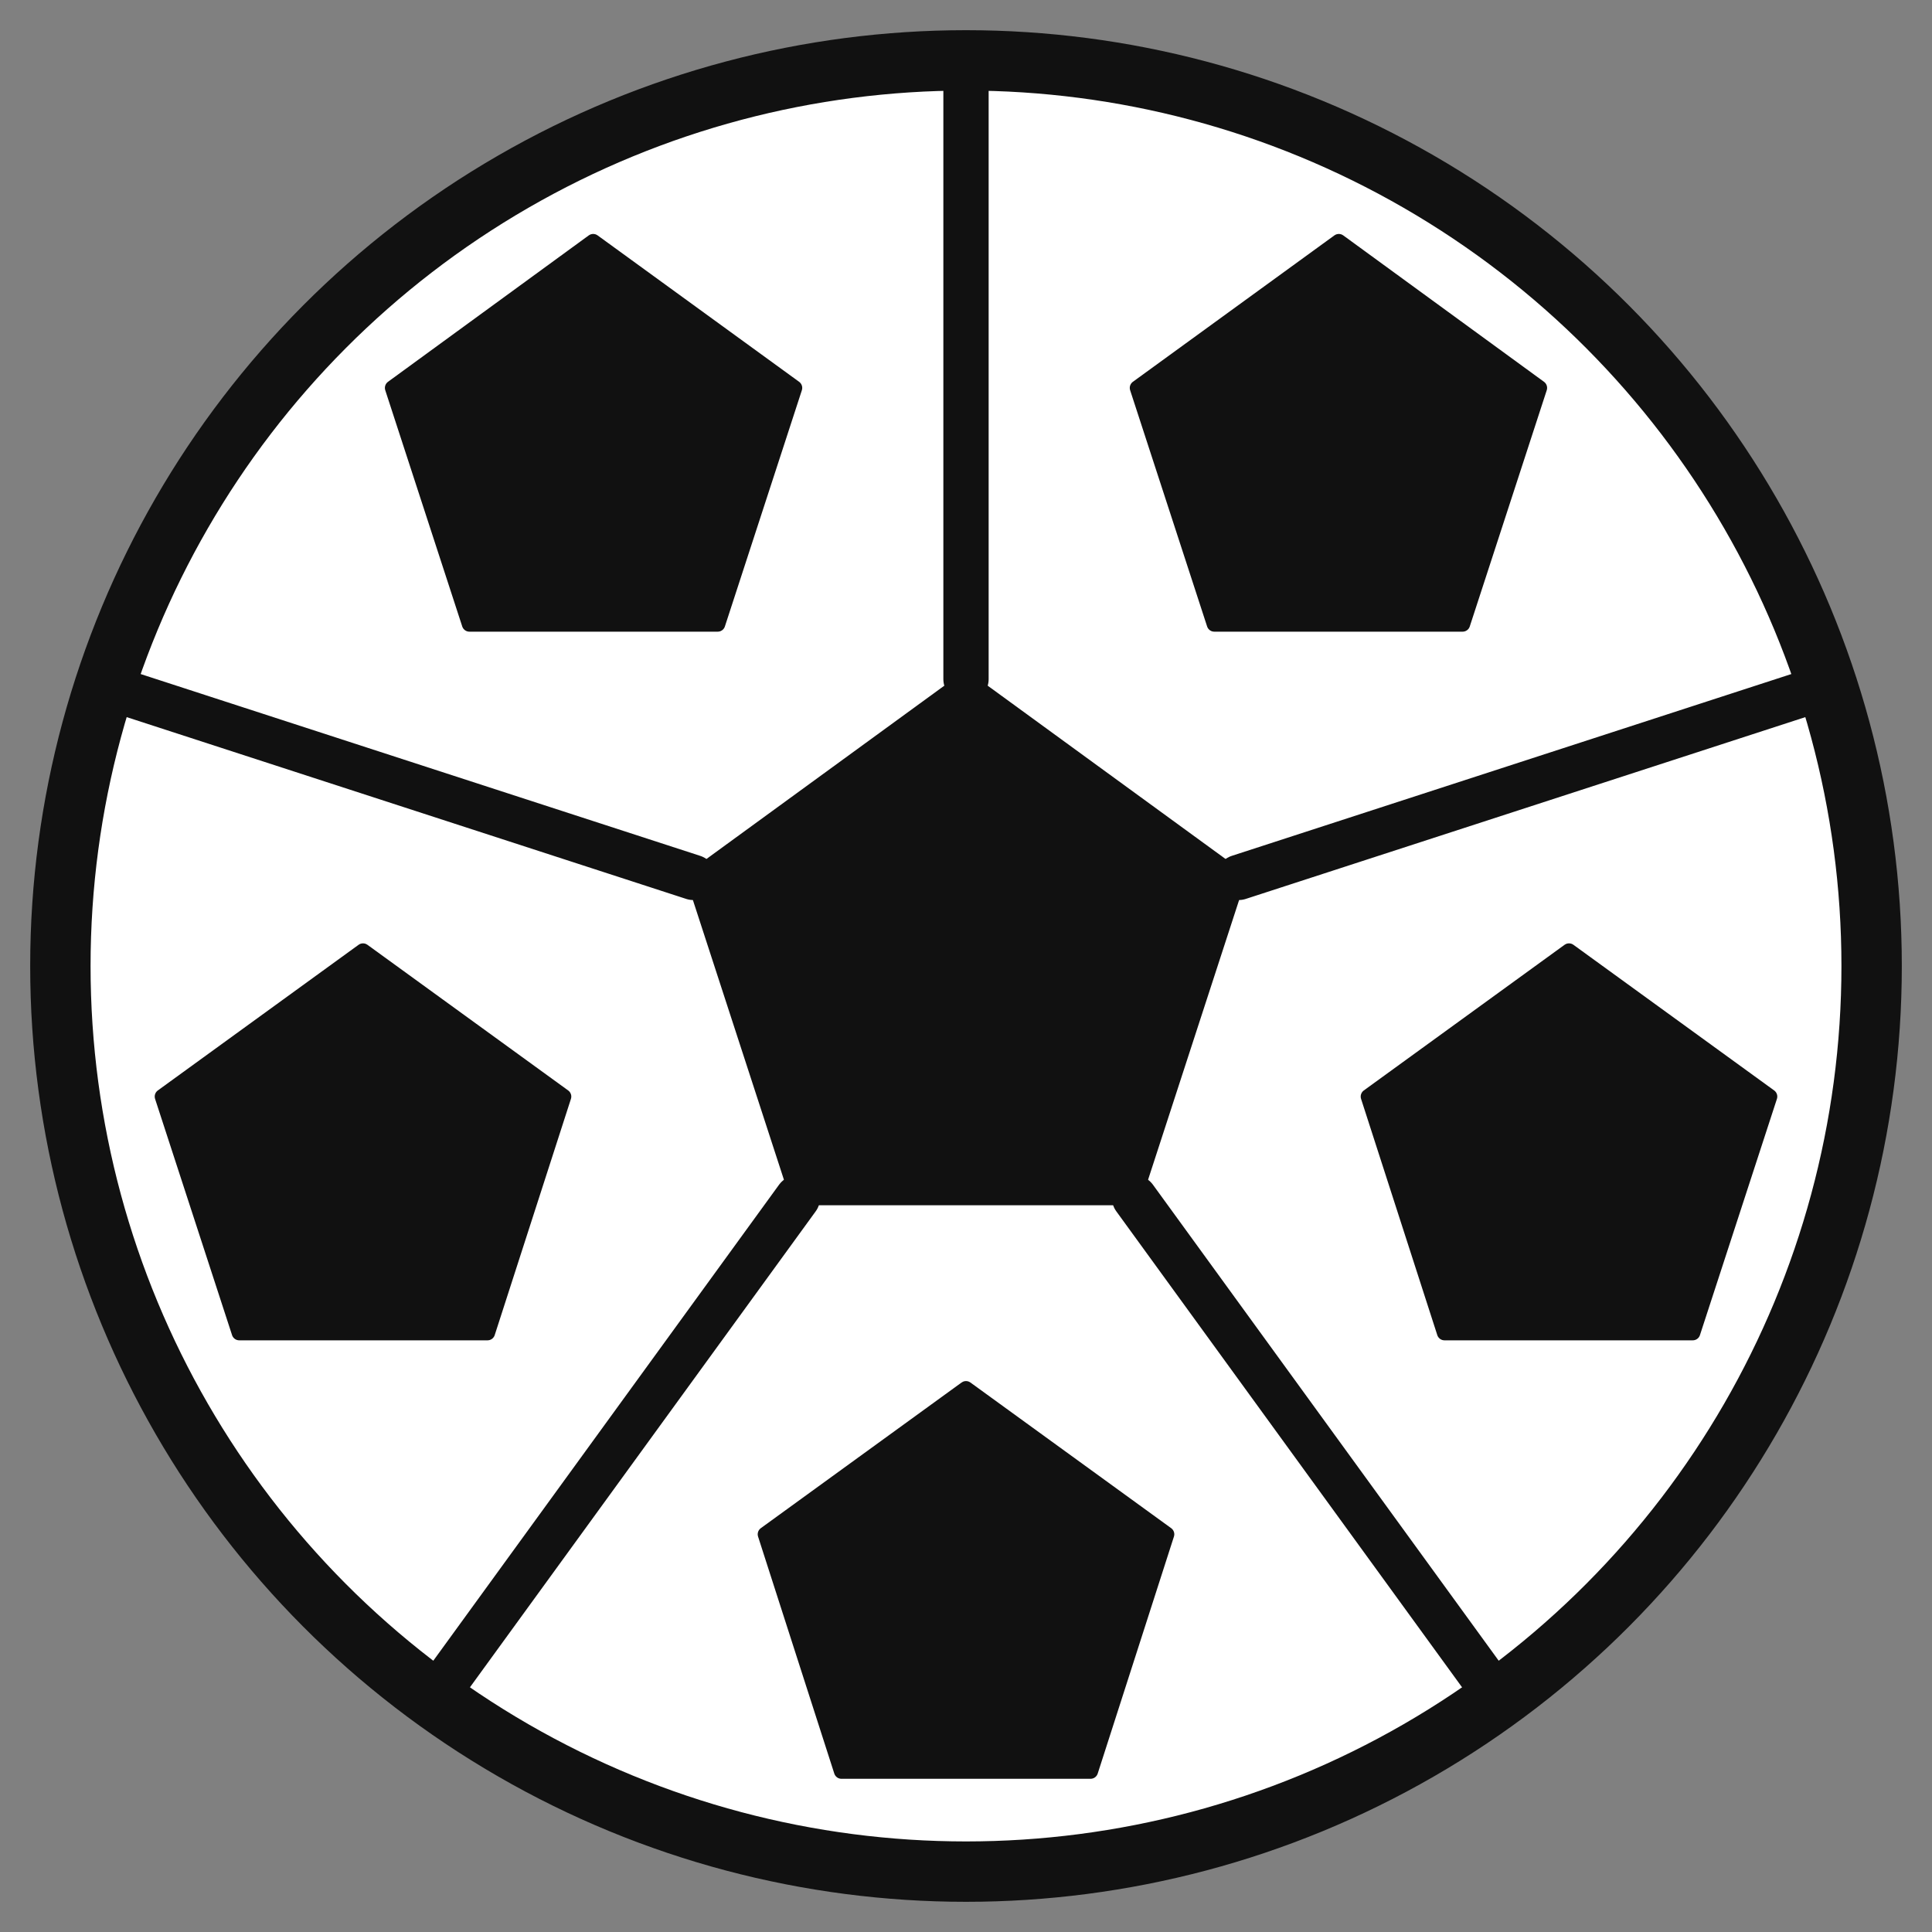 <svg width="256" height="256" viewBox="0 0 256 256" xmlns="http://www.w3.org/2000/svg" role="img" aria-labelledby="title desc">
  <rect x="0" y="0" width="256" height="256" fill="#808080" stroke="none"/>
  <title id="title">Soccer Ball</title>
  <desc id="desc">A simple flat soccer ball with center and surrounding pentagons</desc>
  <!-- Outer ball -->
  <circle cx="128" cy="128" r="120" fill="#fff" stroke="#111" stroke-width="8"/>

  <!-- Center pentagon -->
  <polygon points="128,90 164.1,116.3 150.3,158.7 105.7,158.7 91.9,116.3"
           fill="#111" stroke="#111" stroke-width="2" stroke-linejoin="round"/>

  <!-- Ring pentagons -->
  <polygon points="177.4,32.0 204.0,51.4 193.8,82.7 160.9,82.7 150.7,51.4"
           fill="#111" stroke="#111" stroke-width="2" stroke-linejoin="round"/>
  <polygon points="207.9,126.0 234.5,145.3 224.3,176.6 191.4,176.6 181.3,145.3"
           fill="#111" stroke="#111" stroke-width="2" stroke-linejoin="round"/>
  <polygon points="128.0,184.0 154.6,203.3 144.5,234.7 111.5,234.7 101.4,203.3"
           fill="#111" stroke="#111" stroke-width="2" stroke-linejoin="round"/>
  <polygon points="48.1,126.0 74.7,145.3 64.6,176.6 31.7,176.6 21.5,145.3"
           fill="#111" stroke="#111" stroke-width="2" stroke-linejoin="round"/>
  <polygon points="78.6,32.0 105.3,51.4 95.1,82.7 62.2,82.7 52.0,51.4"
           fill="#111" stroke="#111" stroke-width="2" stroke-linejoin="round"/>

  <!-- Panel seams -->
  <g stroke="#111" stroke-width="6" stroke-linecap="round">
    <line x1="128" y1="90" x2="128" y2="8"/>
    <line x1="164.14" y1="116.26" x2="242.13" y2="90.92"/>
    <line x1="150.34" y1="158.74" x2="198.53" y2="225.08"/>
    <line x1="105.66" y1="158.74" x2="57.47" y2="225.08"/>
    <line x1="91.86" y1="116.26" x2="13.87" y2="90.92"/>
  </g>
</svg>
